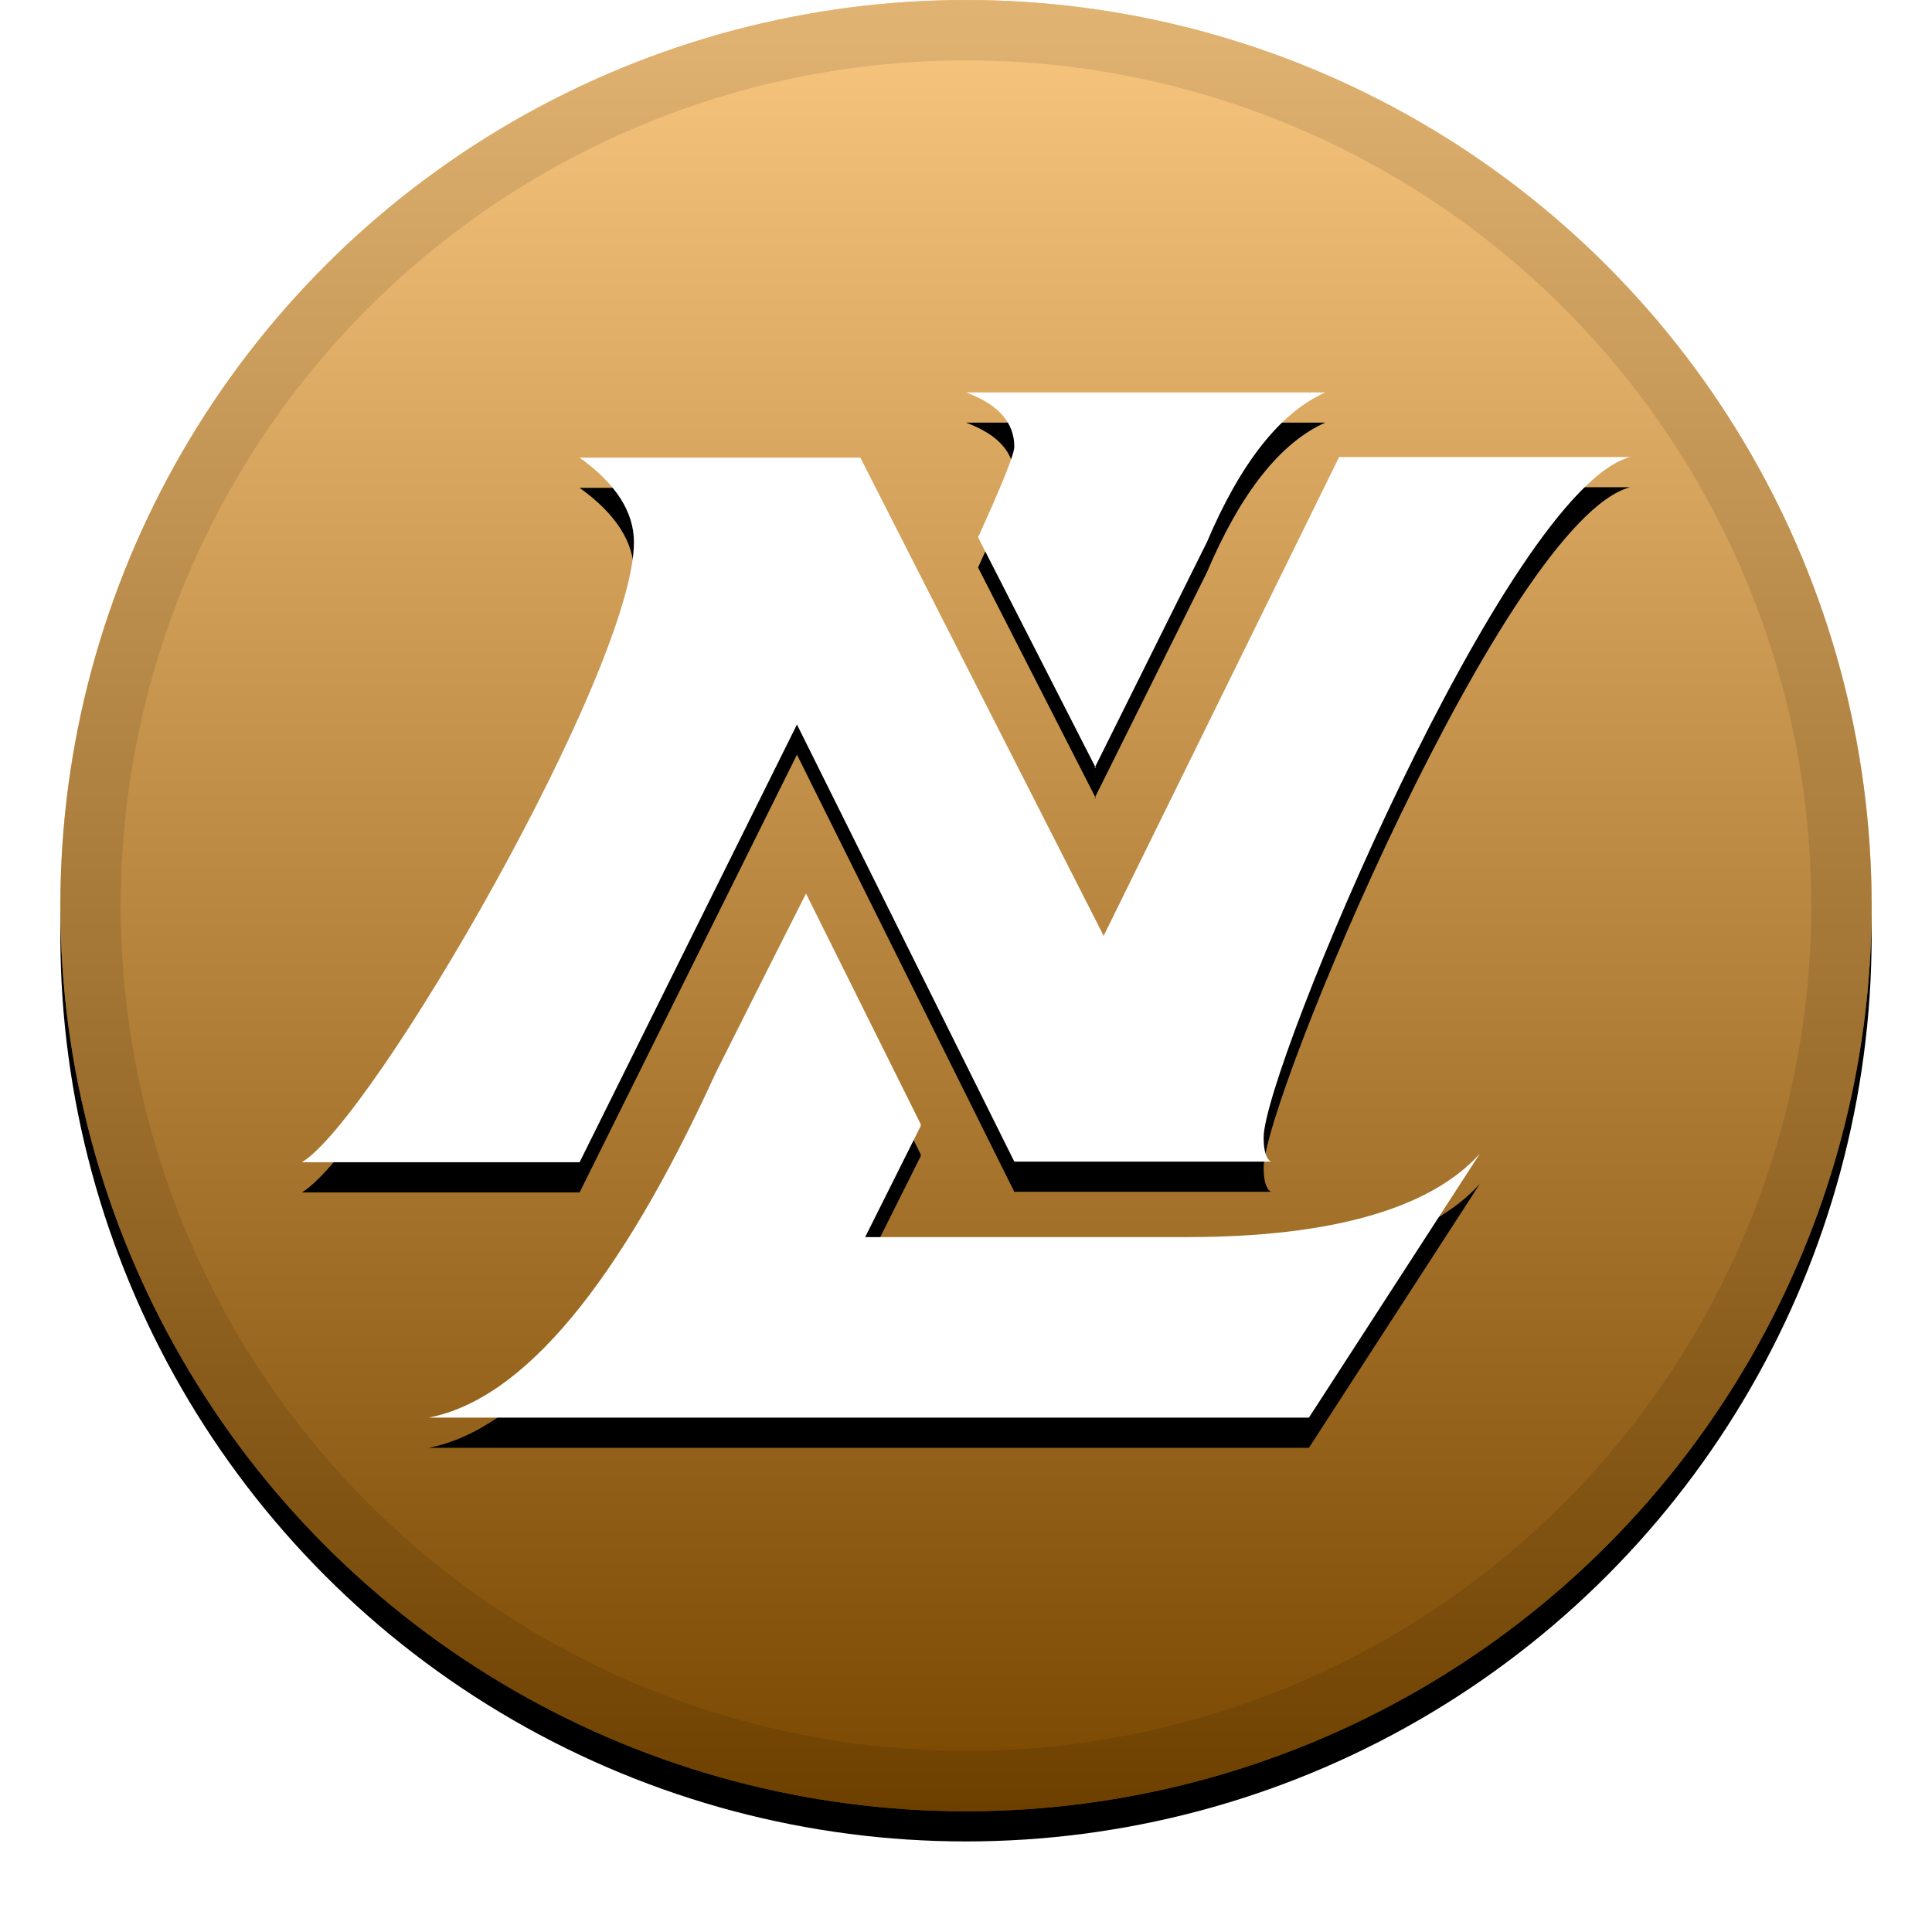 <svg xmlns="http://www.w3.org/2000/svg" width="32" height="32" xmlns:xlink="http://www.w3.org/1999/xlink"><defs><linearGradient id="c" x1="50%" x2="50%" y1="0%" y2="100%"><stop offset="0%" stop-color="#FFF" stop-opacity=".5"/><stop offset="100%" stop-opacity=".5"/></linearGradient><circle id="b" cx="16" cy="15" r="15"/><filter id="a" width="111.7%" height="111.7%" x="-5.8%" y="-4.2%" filterUnits="objectBoundingBox"><feOffset dy=".5" in="SourceAlpha" result="shadowOffsetOuter1"/><feGaussianBlur in="shadowOffsetOuter1" result="shadowBlurOuter1" stdDeviation=".5"/><feComposite in="shadowBlurOuter1" in2="SourceAlpha" operator="out" result="shadowBlurOuter1"/><feColorMatrix in="shadowBlurOuter1" values="0 0 0 0 0 0 0 0 0 0 0 0 0 0 0 0 0 0 0.199 0"/></filter><path id="e" d="M18.15 12.72L16.2 8.9c.4-.88.6-1.38.6-1.5 0-.4-.26-.7-.8-.9 2.88 0 4.86 0 5.95 0-.74.33-1.4 1.16-1.96 2.48l-1.86 3.74zm-2.9 5.93l-.92 1.84c1.9 0 3.68 0 5.34 0 2.4 0 4.03-.48 4.84-1.38l-2.83 4.37c-8.53 0-13.4 0-14.58 0 1.56-.3 3.15-2.2 4.75-5.7.54-1.08 1.04-2.07 1.5-2.98l1.9 3.82zM5 19.25c1.18-.7 5.5-8.17 5.5-10.27 0-.5-.3-.97-.9-1.4h4.65l4.03 7.92 3.9-7.93H27c-2.04.54-6.07 10.15-6.07 11.27 0 .22.04.35.12.4H16.8L13.2 12l-3.6 7.25H5z"/><filter id="d" width="115.9%" height="120.6%" x="-8%" y="-7.4%" filterUnits="objectBoundingBox"><feOffset dy=".5" in="SourceAlpha" result="shadowOffsetOuter1"/><feGaussianBlur in="shadowOffsetOuter1" result="shadowBlurOuter1" stdDeviation=".5"/><feColorMatrix in="shadowBlurOuter1" values="0 0 0 0 0 0 0 0 0 0 0 0 0 0 0 0 0 0 0.204 0"/></filter></defs><g fill="none"><use fill="#000" filter="url(#a)" xlink:href="#b"/><use fill="#F28F01" xlink:href="#b"/><use fill="url(#c)" style="mix-blend-mode:soft-light" xlink:href="#b"/><circle cx="16" cy="15" r="14.5" stroke="#000" stroke-opacity=".097"/><use fill="#000" filter="url(#d)" xlink:href="#e"/><use fill="#FFF" xlink:href="#e"/></g></svg>